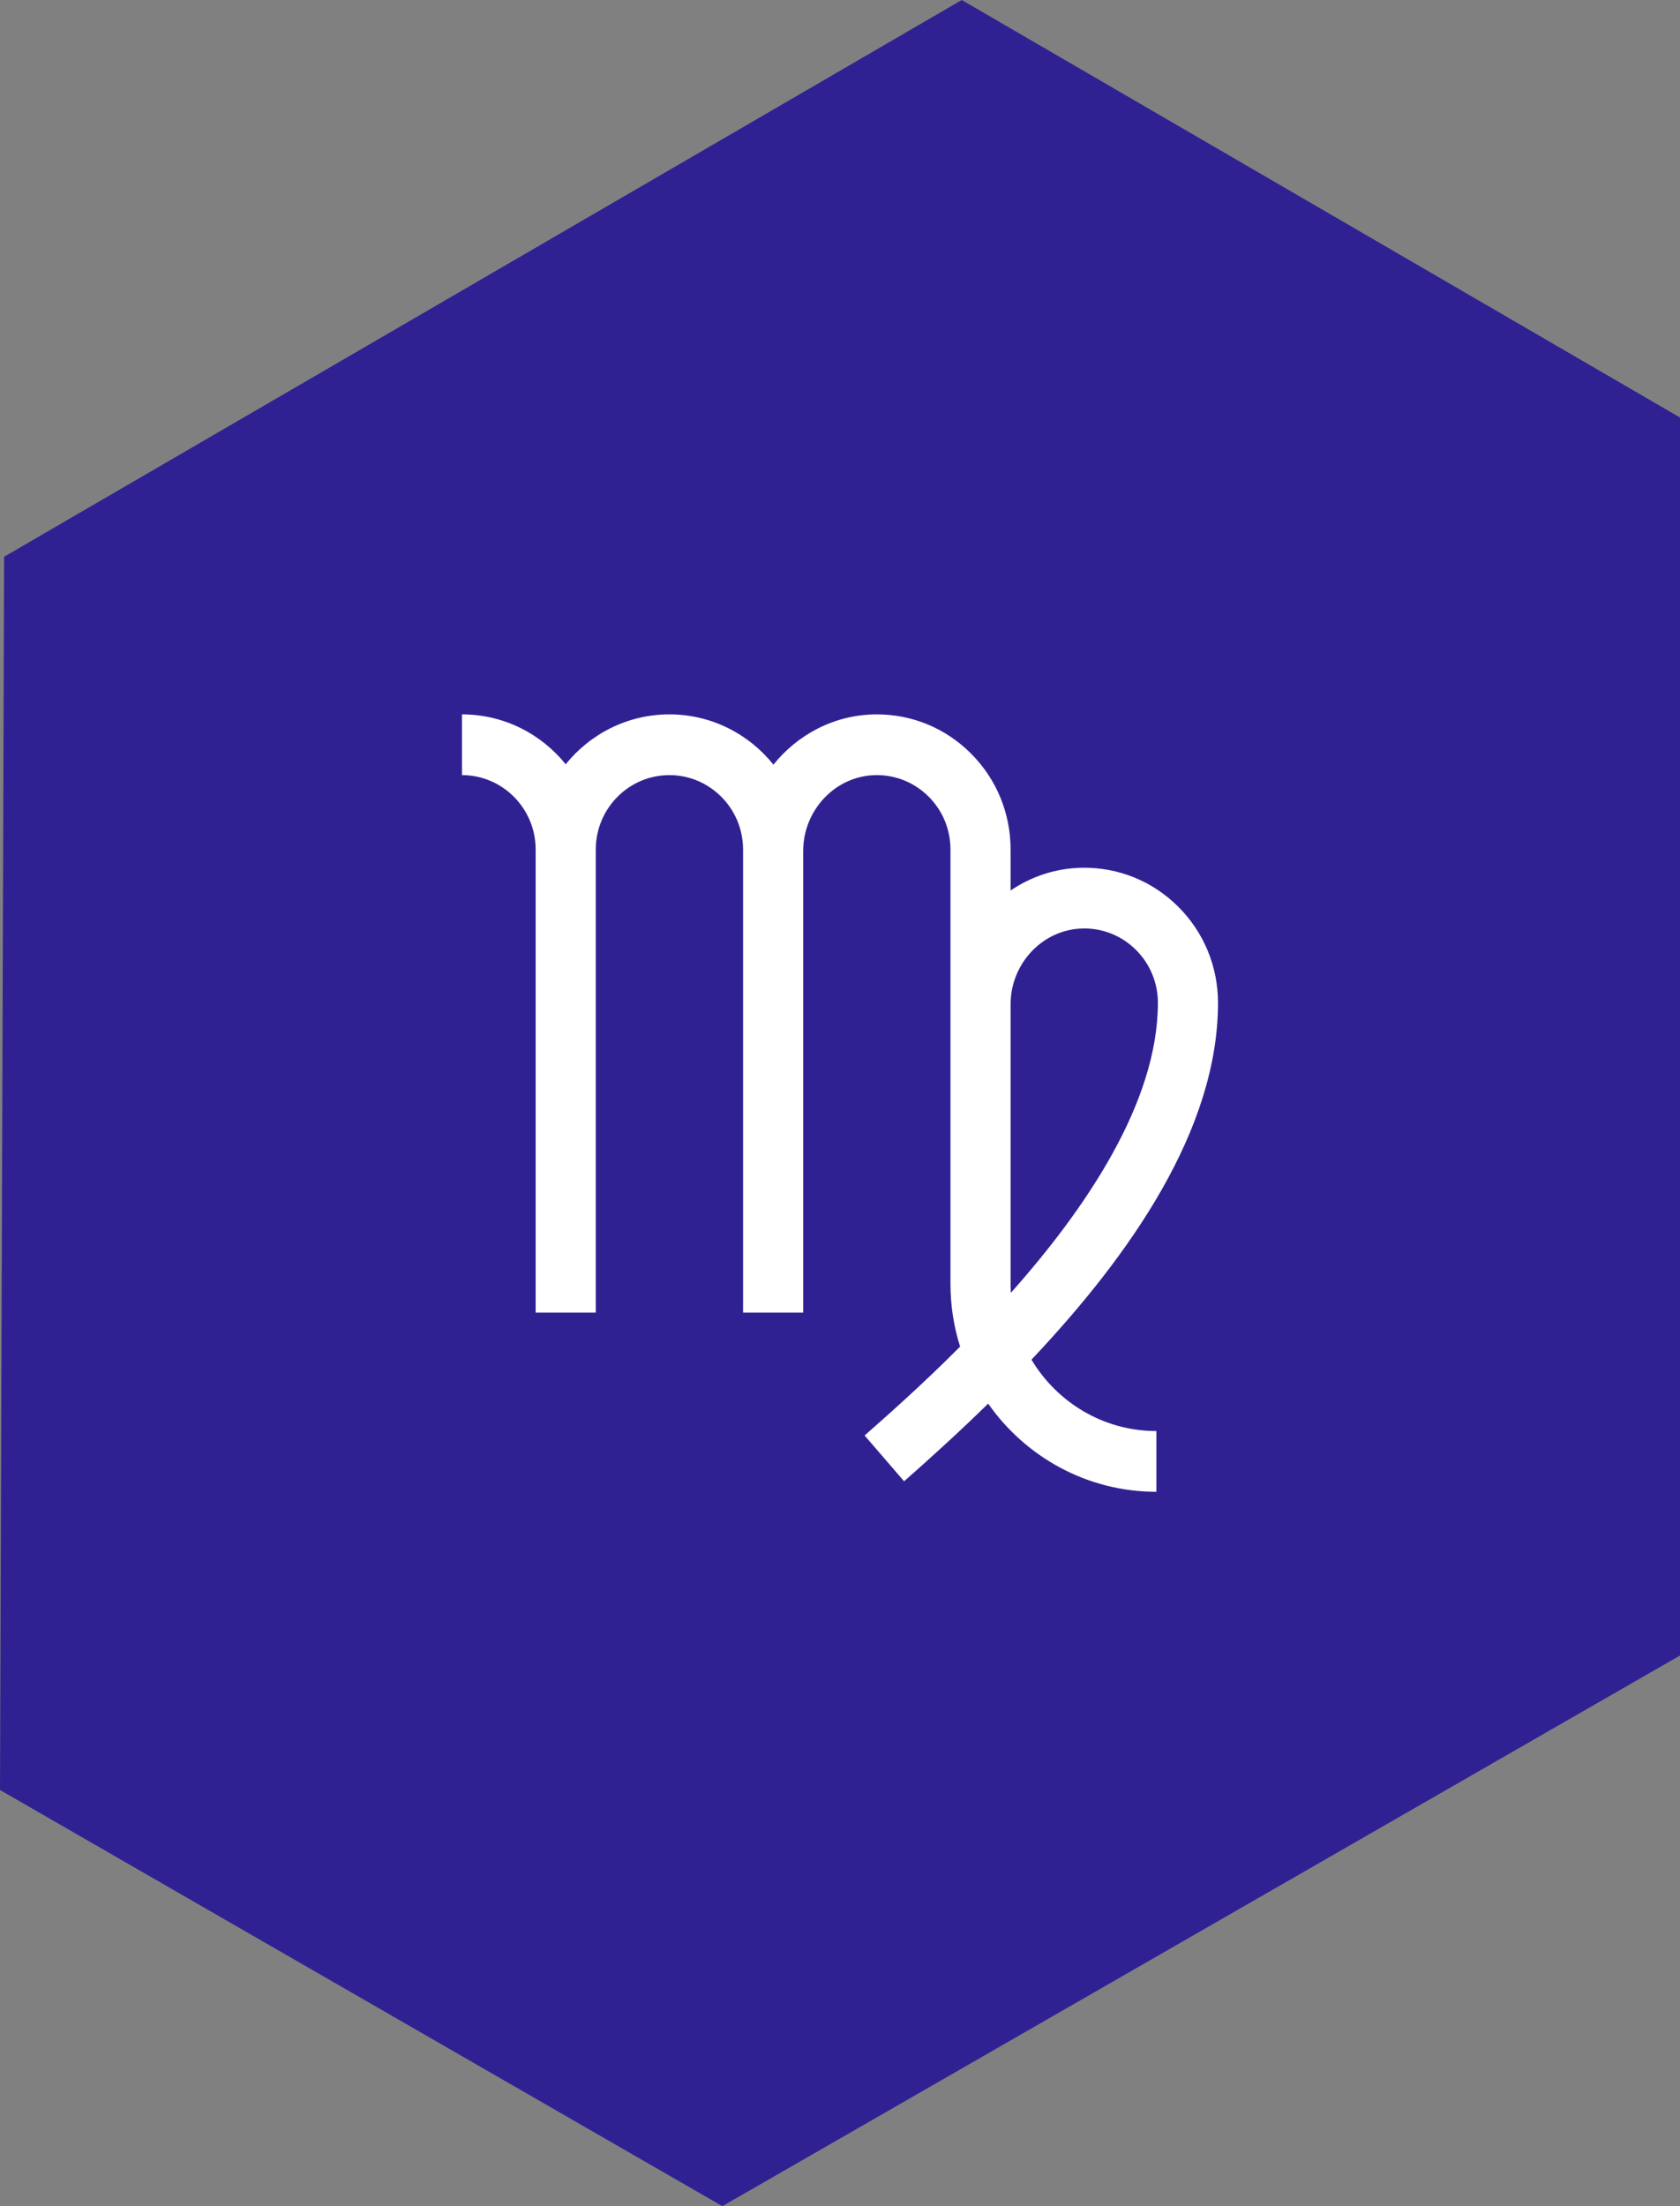 <?xml version="1.0" encoding="UTF-8"?>
<svg xmlns="http://www.w3.org/2000/svg" xmlns:xlink="http://www.w3.org/1999/xlink" width="80px" height="105px" viewBox="0 0 80 105" version="1.1">
  <rect x="0" y="0" width="80" height="105" fill="#808080" stroke="none"/>
  <title>virgo</title>
  <g id="Page-1" stroke="none" stroke-width="1" fill="none" fill-rule="evenodd">
    <g id="virgo">
      <polygon id="Path-5" fill="#302193" points="45.798 1.52820465e-13 0.196 26.498 0 85.193 34.398 105 80 78.792 80 19.871"></polygon>
      <g id="009-virgo" transform="translate(22, 34)" fill="#FFFFFF" fill-rule="nonzero">
        <path d="M27.118,30.711 C31.824,25.731 36,19.758 36,13.73 C36,11.997 35.327,10.371 34.105,9.153 C32.883,7.935 31.263,7.278 29.546,7.299 C28.284,7.316 27.109,7.713 26.123,8.383 L26.123,6.432 C26.123,4.698 25.45,3.072 24.228,1.854 C23.026,0.656 21.441,0 19.755,0 C19.726,0 19.698,0 19.669,0.001 C17.725,0.026 15.984,0.956 14.83,2.393 C13.661,0.934 11.875,0 9.877,0 C7.887,0 6.107,0.926 4.938,2.374 C3.769,0.926 1.99,0 0,0 L0,2.891 C1.934,2.891 3.507,4.479 3.507,6.432 L3.507,28.473 L6.37,28.473 L6.37,6.432 C6.37,4.479 7.943,2.891 9.877,2.891 C11.811,2.891 13.384,4.479 13.384,6.432 L13.385,6.432 C13.384,6.456 13.384,6.481 13.384,6.506 L13.384,28.473 L16.247,28.473 L16.247,6.506 C16.247,4.538 17.799,2.916 19.707,2.891 C20.651,2.879 21.544,3.241 22.217,3.911 C22.89,4.582 23.26,5.477 23.26,6.432 L23.26,27.1 C23.26,28.142 23.421,29.148 23.719,30.092 C21.883,31.933 20.208,33.407 19.171,34.321 L21.052,36.5 C22.331,35.374 23.693,34.135 25.056,32.804 C26.833,35.34 29.761,37 33.066,37 L33.066,34.109 C30.545,34.109 28.334,32.746 27.118,30.711 L27.118,30.711 Z M29.583,10.19 C29.599,10.189 29.615,10.189 29.63,10.189 C30.559,10.189 31.432,10.551 32.094,11.21 C32.767,11.881 33.137,12.776 33.137,13.73 C33.137,18.463 29.717,23.506 26.137,27.53 C26.128,27.388 26.123,27.244 26.123,27.1 L26.123,13.805 C26.123,11.836 27.675,10.215 29.583,10.19 Z" id="Shape"></path>
      </g>
    </g>
  </g>
</svg>

